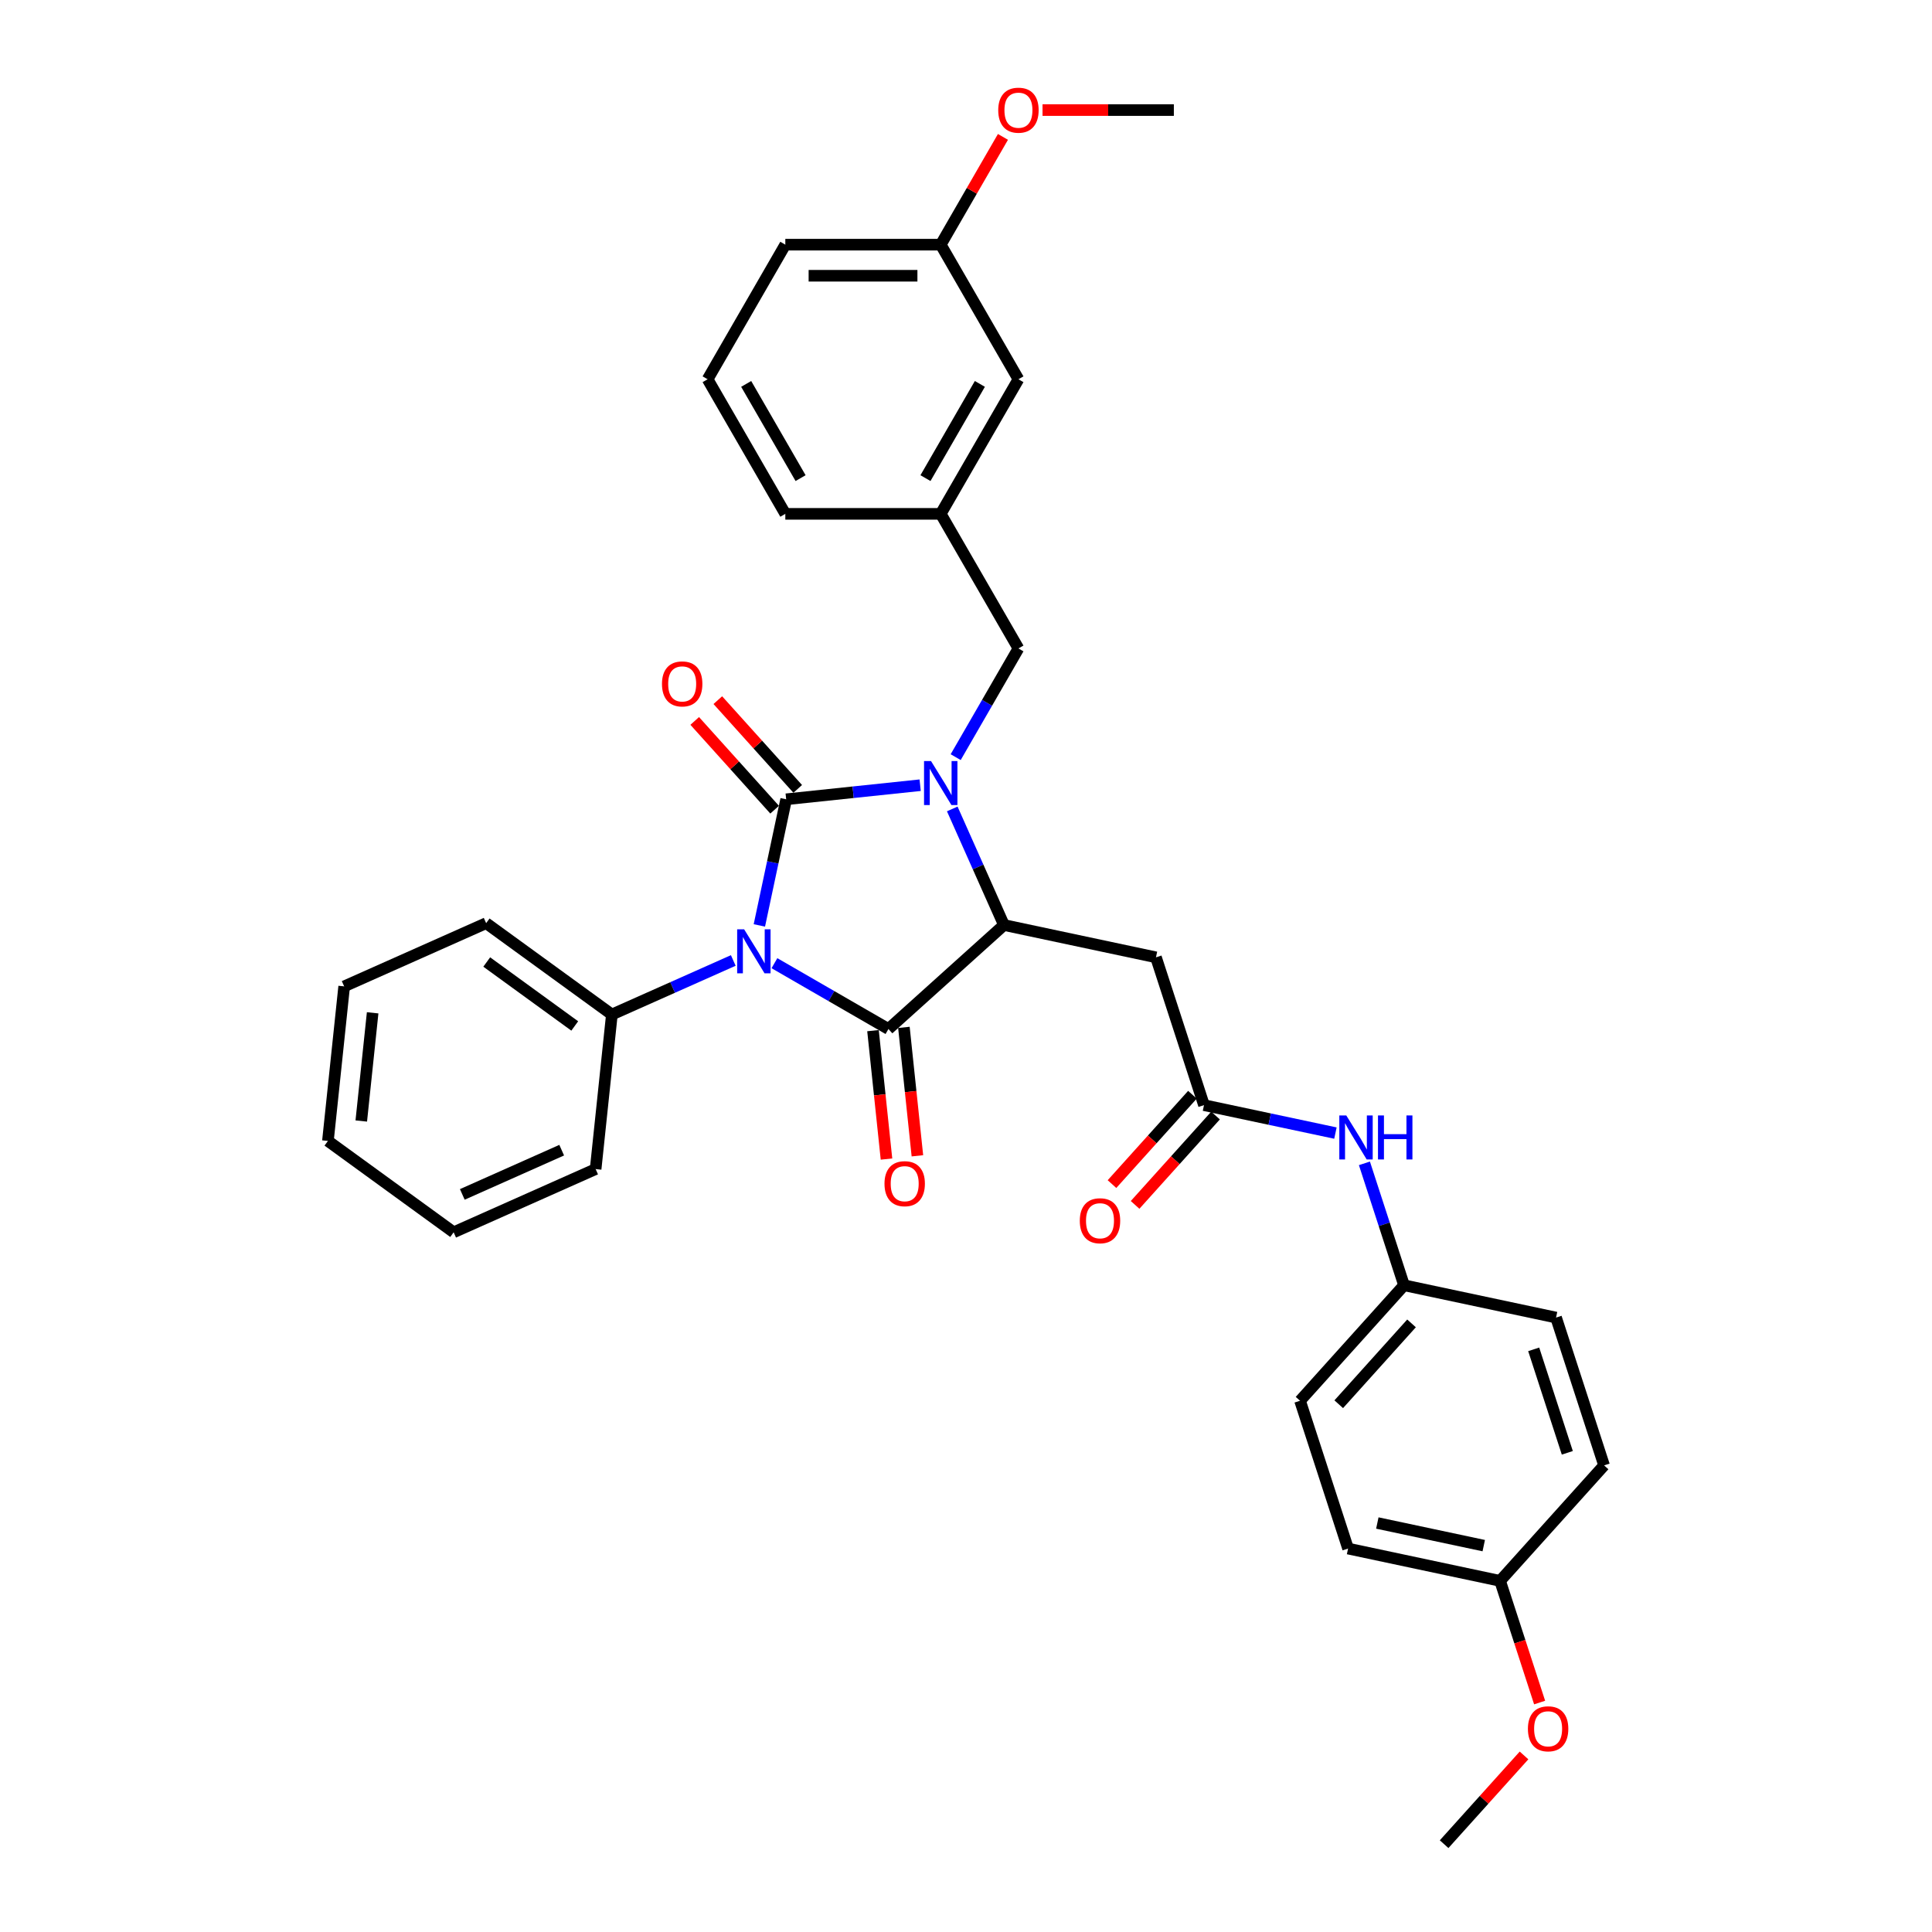 <?xml version='1.0' encoding='iso-8859-1'?>
<svg version='1.1' baseProfile='full'
              xmlns='http://www.w3.org/2000/svg'
                      xmlns:rdkit='http://www.rdkit.org/xml'
                      xmlns:xlink='http://www.w3.org/1999/xlink'
                  xml:space='preserve'
width='1000px' height='1000px' viewBox='0 0 1000 1000'>
<!-- END OF HEADER -->
<rect style='opacity:1.0;fill:#FFFFFF;stroke:none' width='1000' height='1000' x='0' y='0'> </rect>
<path class='bond-0' d='M 393.043,478.992 L 399.982,446.35' style='fill:none;fill-rule:evenodd;stroke:#0000FF;stroke-width:6px;stroke-linecap:butt;stroke-linejoin:miter;stroke-opacity:1' />
<path class='bond-0' d='M 399.982,446.35 L 406.92,413.709' style='fill:none;fill-rule:evenodd;stroke:#000000;stroke-width:6px;stroke-linecap:butt;stroke-linejoin:miter;stroke-opacity:1' />
<path class='bond-2' d='M 400.845,498.543 L 430.353,515.579' style='fill:none;fill-rule:evenodd;stroke:#0000FF;stroke-width:6px;stroke-linecap:butt;stroke-linejoin:miter;stroke-opacity:1' />
<path class='bond-2' d='M 430.353,515.579 L 459.86,532.615' style='fill:none;fill-rule:evenodd;stroke:#000000;stroke-width:6px;stroke-linecap:butt;stroke-linejoin:miter;stroke-opacity:1' />
<path class='bond-8' d='M 379.544,497.135 L 348.126,511.124' style='fill:none;fill-rule:evenodd;stroke:#0000FF;stroke-width:6px;stroke-linecap:butt;stroke-linejoin:miter;stroke-opacity:1' />
<path class='bond-8' d='M 348.126,511.124 L 316.707,525.112' style='fill:none;fill-rule:evenodd;stroke:#000000;stroke-width:6px;stroke-linecap:butt;stroke-linejoin:miter;stroke-opacity:1' />
<path class='bond-1' d='M 406.92,413.709 L 441.595,410.064' style='fill:none;fill-rule:evenodd;stroke:#000000;stroke-width:6px;stroke-linecap:butt;stroke-linejoin:miter;stroke-opacity:1' />
<path class='bond-1' d='M 441.595,410.064 L 476.271,406.42' style='fill:none;fill-rule:evenodd;stroke:#0000FF;stroke-width:6px;stroke-linecap:butt;stroke-linejoin:miter;stroke-opacity:1' />
<path class='bond-7' d='M 412.898,408.326 L 392.219,385.36' style='fill:none;fill-rule:evenodd;stroke:#000000;stroke-width:6px;stroke-linecap:butt;stroke-linejoin:miter;stroke-opacity:1' />
<path class='bond-7' d='M 392.219,385.36 L 371.54,362.393' style='fill:none;fill-rule:evenodd;stroke:#FF0000;stroke-width:6px;stroke-linecap:butt;stroke-linejoin:miter;stroke-opacity:1' />
<path class='bond-7' d='M 400.942,419.091 L 380.263,396.125' style='fill:none;fill-rule:evenodd;stroke:#000000;stroke-width:6px;stroke-linecap:butt;stroke-linejoin:miter;stroke-opacity:1' />
<path class='bond-7' d='M 380.263,396.125 L 359.584,373.159' style='fill:none;fill-rule:evenodd;stroke:#FF0000;stroke-width:6px;stroke-linecap:butt;stroke-linejoin:miter;stroke-opacity:1' />
<path class='bond-6' d='M 494.659,391.899 L 510.901,363.767' style='fill:none;fill-rule:evenodd;stroke:#0000FF;stroke-width:6px;stroke-linecap:butt;stroke-linejoin:miter;stroke-opacity:1' />
<path class='bond-6' d='M 510.901,363.767 L 527.143,335.635' style='fill:none;fill-rule:evenodd;stroke:#000000;stroke-width:6px;stroke-linecap:butt;stroke-linejoin:miter;stroke-opacity:1' />
<path class='bond-33' d='M 492.888,418.702 L 506.265,448.745' style='fill:none;fill-rule:evenodd;stroke:#0000FF;stroke-width:6px;stroke-linecap:butt;stroke-linejoin:miter;stroke-opacity:1' />
<path class='bond-33' d='M 506.265,448.745 L 519.641,478.788' style='fill:none;fill-rule:evenodd;stroke:#000000;stroke-width:6px;stroke-linecap:butt;stroke-linejoin:miter;stroke-opacity:1' />
<path class='bond-3' d='M 459.86,532.615 L 519.641,478.788' style='fill:none;fill-rule:evenodd;stroke:#000000;stroke-width:6px;stroke-linecap:butt;stroke-linejoin:miter;stroke-opacity:1' />
<path class='bond-9' d='M 451.86,533.456 L 455.353,566.691' style='fill:none;fill-rule:evenodd;stroke:#000000;stroke-width:6px;stroke-linecap:butt;stroke-linejoin:miter;stroke-opacity:1' />
<path class='bond-9' d='M 455.353,566.691 L 458.846,599.927' style='fill:none;fill-rule:evenodd;stroke:#FF0000;stroke-width:6px;stroke-linecap:butt;stroke-linejoin:miter;stroke-opacity:1' />
<path class='bond-9' d='M 467.86,531.774 L 471.354,565.01' style='fill:none;fill-rule:evenodd;stroke:#000000;stroke-width:6px;stroke-linecap:butt;stroke-linejoin:miter;stroke-opacity:1' />
<path class='bond-9' d='M 471.354,565.01 L 474.847,598.245' style='fill:none;fill-rule:evenodd;stroke:#FF0000;stroke-width:6px;stroke-linecap:butt;stroke-linejoin:miter;stroke-opacity:1' />
<path class='bond-4' d='M 519.641,478.788 L 598.325,495.513' style='fill:none;fill-rule:evenodd;stroke:#000000;stroke-width:6px;stroke-linecap:butt;stroke-linejoin:miter;stroke-opacity:1' />
<path class='bond-5' d='M 598.325,495.513 L 623.183,572.019' style='fill:none;fill-rule:evenodd;stroke:#000000;stroke-width:6px;stroke-linecap:butt;stroke-linejoin:miter;stroke-opacity:1' />
<path class='bond-10' d='M 623.183,572.019 L 657.2,579.249' style='fill:none;fill-rule:evenodd;stroke:#000000;stroke-width:6px;stroke-linecap:butt;stroke-linejoin:miter;stroke-opacity:1' />
<path class='bond-10' d='M 657.2,579.249 L 691.217,586.48' style='fill:none;fill-rule:evenodd;stroke:#0000FF;stroke-width:6px;stroke-linecap:butt;stroke-linejoin:miter;stroke-opacity:1' />
<path class='bond-11' d='M 617.205,566.636 L 596.383,589.761' style='fill:none;fill-rule:evenodd;stroke:#000000;stroke-width:6px;stroke-linecap:butt;stroke-linejoin:miter;stroke-opacity:1' />
<path class='bond-11' d='M 596.383,589.761 L 575.562,612.886' style='fill:none;fill-rule:evenodd;stroke:#FF0000;stroke-width:6px;stroke-linecap:butt;stroke-linejoin:miter;stroke-opacity:1' />
<path class='bond-11' d='M 629.161,577.401 L 608.34,600.526' style='fill:none;fill-rule:evenodd;stroke:#000000;stroke-width:6px;stroke-linecap:butt;stroke-linejoin:miter;stroke-opacity:1' />
<path class='bond-11' d='M 608.34,600.526 L 587.518,623.651' style='fill:none;fill-rule:evenodd;stroke:#FF0000;stroke-width:6px;stroke-linecap:butt;stroke-linejoin:miter;stroke-opacity:1' />
<path class='bond-12' d='M 527.143,335.635 L 486.922,265.97' style='fill:none;fill-rule:evenodd;stroke:#000000;stroke-width:6px;stroke-linecap:butt;stroke-linejoin:miter;stroke-opacity:1' />
<path class='bond-25' d='M 316.707,525.112 L 251.628,477.829' style='fill:none;fill-rule:evenodd;stroke:#000000;stroke-width:6px;stroke-linecap:butt;stroke-linejoin:miter;stroke-opacity:1' />
<path class='bond-25' d='M 297.488,531.036 L 251.933,497.938' style='fill:none;fill-rule:evenodd;stroke:#000000;stroke-width:6px;stroke-linecap:butt;stroke-linejoin:miter;stroke-opacity:1' />
<path class='bond-26' d='M 316.707,525.112 L 308.298,605.114' style='fill:none;fill-rule:evenodd;stroke:#000000;stroke-width:6px;stroke-linecap:butt;stroke-linejoin:miter;stroke-opacity:1' />
<path class='bond-13' d='M 706.222,602.145 L 716.474,633.697' style='fill:none;fill-rule:evenodd;stroke:#0000FF;stroke-width:6px;stroke-linecap:butt;stroke-linejoin:miter;stroke-opacity:1' />
<path class='bond-13' d='M 716.474,633.697 L 726.726,665.249' style='fill:none;fill-rule:evenodd;stroke:#000000;stroke-width:6px;stroke-linecap:butt;stroke-linejoin:miter;stroke-opacity:1' />
<path class='bond-14' d='M 486.922,265.97 L 527.143,196.304' style='fill:none;fill-rule:evenodd;stroke:#000000;stroke-width:6px;stroke-linecap:butt;stroke-linejoin:miter;stroke-opacity:1' />
<path class='bond-14' d='M 479.022,247.476 L 507.177,198.71' style='fill:none;fill-rule:evenodd;stroke:#000000;stroke-width:6px;stroke-linecap:butt;stroke-linejoin:miter;stroke-opacity:1' />
<path class='bond-24' d='M 486.922,265.97 L 406.479,265.97' style='fill:none;fill-rule:evenodd;stroke:#000000;stroke-width:6px;stroke-linecap:butt;stroke-linejoin:miter;stroke-opacity:1' />
<path class='bond-17' d='M 726.726,665.249 L 805.411,681.974' style='fill:none;fill-rule:evenodd;stroke:#000000;stroke-width:6px;stroke-linecap:butt;stroke-linejoin:miter;stroke-opacity:1' />
<path class='bond-18' d='M 726.726,665.249 L 672.9,725.029' style='fill:none;fill-rule:evenodd;stroke:#000000;stroke-width:6px;stroke-linecap:butt;stroke-linejoin:miter;stroke-opacity:1' />
<path class='bond-18' d='M 730.608,684.981 L 692.93,726.828' style='fill:none;fill-rule:evenodd;stroke:#000000;stroke-width:6px;stroke-linecap:butt;stroke-linejoin:miter;stroke-opacity:1' />
<path class='bond-16' d='M 527.143,196.304 L 486.922,126.639' style='fill:none;fill-rule:evenodd;stroke:#000000;stroke-width:6px;stroke-linecap:butt;stroke-linejoin:miter;stroke-opacity:1' />
<path class='bond-15' d='M 776.442,818.26 L 697.758,801.535' style='fill:none;fill-rule:evenodd;stroke:#000000;stroke-width:6px;stroke-linecap:butt;stroke-linejoin:miter;stroke-opacity:1' />
<path class='bond-15' d='M 767.985,800.014 L 712.905,788.306' style='fill:none;fill-rule:evenodd;stroke:#000000;stroke-width:6px;stroke-linecap:butt;stroke-linejoin:miter;stroke-opacity:1' />
<path class='bond-21' d='M 776.442,818.26 L 786.673,849.747' style='fill:none;fill-rule:evenodd;stroke:#000000;stroke-width:6px;stroke-linecap:butt;stroke-linejoin:miter;stroke-opacity:1' />
<path class='bond-21' d='M 786.673,849.747 L 796.904,881.235' style='fill:none;fill-rule:evenodd;stroke:#FF0000;stroke-width:6px;stroke-linecap:butt;stroke-linejoin:miter;stroke-opacity:1' />
<path class='bond-36' d='M 776.442,818.26 L 830.269,758.479' style='fill:none;fill-rule:evenodd;stroke:#000000;stroke-width:6px;stroke-linecap:butt;stroke-linejoin:miter;stroke-opacity:1' />
<path class='bond-22' d='M 486.922,126.639 L 503.024,98.749' style='fill:none;fill-rule:evenodd;stroke:#000000;stroke-width:6px;stroke-linecap:butt;stroke-linejoin:miter;stroke-opacity:1' />
<path class='bond-22' d='M 503.024,98.749 L 519.127,70.858' style='fill:none;fill-rule:evenodd;stroke:#FF0000;stroke-width:6px;stroke-linecap:butt;stroke-linejoin:miter;stroke-opacity:1' />
<path class='bond-35' d='M 486.922,126.639 L 406.479,126.639' style='fill:none;fill-rule:evenodd;stroke:#000000;stroke-width:6px;stroke-linecap:butt;stroke-linejoin:miter;stroke-opacity:1' />
<path class='bond-35' d='M 474.855,142.728 L 418.545,142.728' style='fill:none;fill-rule:evenodd;stroke:#000000;stroke-width:6px;stroke-linecap:butt;stroke-linejoin:miter;stroke-opacity:1' />
<path class='bond-19' d='M 805.411,681.974 L 830.269,758.479' style='fill:none;fill-rule:evenodd;stroke:#000000;stroke-width:6px;stroke-linecap:butt;stroke-linejoin:miter;stroke-opacity:1' />
<path class='bond-19' d='M 793.838,698.421 L 811.239,751.975' style='fill:none;fill-rule:evenodd;stroke:#000000;stroke-width:6px;stroke-linecap:butt;stroke-linejoin:miter;stroke-opacity:1' />
<path class='bond-20' d='M 672.9,725.029 L 697.758,801.535' style='fill:none;fill-rule:evenodd;stroke:#000000;stroke-width:6px;stroke-linecap:butt;stroke-linejoin:miter;stroke-opacity:1' />
<path class='bond-29' d='M 788.832,908.613 L 768.153,931.579' style='fill:none;fill-rule:evenodd;stroke:#FF0000;stroke-width:6px;stroke-linecap:butt;stroke-linejoin:miter;stroke-opacity:1' />
<path class='bond-29' d='M 768.153,931.579 L 747.474,954.545' style='fill:none;fill-rule:evenodd;stroke:#000000;stroke-width:6px;stroke-linecap:butt;stroke-linejoin:miter;stroke-opacity:1' />
<path class='bond-28' d='M 539.611,56.974 L 573.598,56.974' style='fill:none;fill-rule:evenodd;stroke:#FF0000;stroke-width:6px;stroke-linecap:butt;stroke-linejoin:miter;stroke-opacity:1' />
<path class='bond-28' d='M 573.598,56.974 L 607.585,56.974' style='fill:none;fill-rule:evenodd;stroke:#000000;stroke-width:6px;stroke-linecap:butt;stroke-linejoin:miter;stroke-opacity:1' />
<path class='bond-23' d='M 366.258,196.304 L 406.479,265.97' style='fill:none;fill-rule:evenodd;stroke:#000000;stroke-width:6px;stroke-linecap:butt;stroke-linejoin:miter;stroke-opacity:1' />
<path class='bond-23' d='M 386.224,198.71 L 414.379,247.476' style='fill:none;fill-rule:evenodd;stroke:#000000;stroke-width:6px;stroke-linecap:butt;stroke-linejoin:miter;stroke-opacity:1' />
<path class='bond-27' d='M 366.258,196.304 L 406.479,126.639' style='fill:none;fill-rule:evenodd;stroke:#000000;stroke-width:6px;stroke-linecap:butt;stroke-linejoin:miter;stroke-opacity:1' />
<path class='bond-31' d='M 251.628,477.829 L 178.14,510.548' style='fill:none;fill-rule:evenodd;stroke:#000000;stroke-width:6px;stroke-linecap:butt;stroke-linejoin:miter;stroke-opacity:1' />
<path class='bond-30' d='M 308.298,605.114 L 234.81,637.833' style='fill:none;fill-rule:evenodd;stroke:#000000;stroke-width:6px;stroke-linecap:butt;stroke-linejoin:miter;stroke-opacity:1' />
<path class='bond-30' d='M 290.731,595.325 L 239.29,618.228' style='fill:none;fill-rule:evenodd;stroke:#000000;stroke-width:6px;stroke-linecap:butt;stroke-linejoin:miter;stroke-opacity:1' />
<path class='bond-32' d='M 234.81,637.833 L 169.731,590.55' style='fill:none;fill-rule:evenodd;stroke:#000000;stroke-width:6px;stroke-linecap:butt;stroke-linejoin:miter;stroke-opacity:1' />
<path class='bond-34' d='M 178.14,510.548 L 169.731,590.55' style='fill:none;fill-rule:evenodd;stroke:#000000;stroke-width:6px;stroke-linecap:butt;stroke-linejoin:miter;stroke-opacity:1' />
<path class='bond-34' d='M 192.879,524.23 L 186.993,580.232' style='fill:none;fill-rule:evenodd;stroke:#000000;stroke-width:6px;stroke-linecap:butt;stroke-linejoin:miter;stroke-opacity:1' />
<path  class='atom-0' d='M 385.159 481.003
L 392.624 493.069
Q 393.364 494.26, 394.555 496.416
Q 395.745 498.571, 395.81 498.7
L 395.81 481.003
L 398.834 481.003
L 398.834 503.784
L 395.713 503.784
L 387.701 490.592
Q 386.768 489.047, 385.771 487.277
Q 384.805 485.508, 384.516 484.961
L 384.516 503.784
L 381.555 503.784
L 381.555 481.003
L 385.159 481.003
' fill='#0000FF'/>
<path  class='atom-2' d='M 481.886 393.91
L 489.351 405.976
Q 490.091 407.167, 491.282 409.322
Q 492.472 411.478, 492.537 411.607
L 492.537 393.91
L 495.561 393.91
L 495.561 416.691
L 492.44 416.691
L 484.428 403.498
Q 483.495 401.954, 482.497 400.184
Q 481.532 398.414, 481.242 397.867
L 481.242 416.691
L 478.282 416.691
L 478.282 393.91
L 481.886 393.91
' fill='#0000FF'/>
<path  class='atom-8' d='M 342.636 353.993
Q 342.636 348.523, 345.339 345.466
Q 348.041 342.409, 353.093 342.409
Q 358.145 342.409, 360.848 345.466
Q 363.551 348.523, 363.551 353.993
Q 363.551 359.527, 360.816 362.681
Q 358.081 365.802, 353.093 365.802
Q 348.074 365.802, 345.339 362.681
Q 342.636 359.559, 342.636 353.993
M 353.093 363.228
Q 356.568 363.228, 358.435 360.911
Q 360.333 358.562, 360.333 353.993
Q 360.333 349.52, 358.435 347.268
Q 356.568 344.983, 353.093 344.983
Q 349.618 344.983, 347.72 347.236
Q 345.853 349.488, 345.853 353.993
Q 345.853 358.594, 347.72 360.911
Q 349.618 363.228, 353.093 363.228
' fill='#FF0000'/>
<path  class='atom-10' d='M 457.811 612.681
Q 457.811 607.211, 460.514 604.154
Q 463.217 601.097, 468.269 601.097
Q 473.32 601.097, 476.023 604.154
Q 478.726 607.211, 478.726 612.681
Q 478.726 618.215, 475.991 621.369
Q 473.256 624.49, 468.269 624.49
Q 463.249 624.49, 460.514 621.369
Q 457.811 618.248, 457.811 612.681
M 468.269 621.916
Q 471.744 621.916, 473.61 619.599
Q 475.508 617.25, 475.508 612.681
Q 475.508 608.208, 473.61 605.956
Q 471.744 603.671, 468.269 603.671
Q 464.794 603.671, 462.895 605.924
Q 461.029 608.176, 461.029 612.681
Q 461.029 617.282, 462.895 619.599
Q 464.794 621.916, 468.269 621.916
' fill='#FF0000'/>
<path  class='atom-11' d='M 696.832 577.353
L 704.297 589.419
Q 705.037 590.61, 706.228 592.766
Q 707.419 594.921, 707.483 595.05
L 707.483 577.353
L 710.508 577.353
L 710.508 600.134
L 707.386 600.134
L 699.374 586.942
Q 698.441 585.397, 697.444 583.627
Q 696.478 581.858, 696.189 581.311
L 696.189 600.134
L 693.228 600.134
L 693.228 577.353
L 696.832 577.353
' fill='#0000FF'/>
<path  class='atom-11' d='M 713.243 577.353
L 716.332 577.353
L 716.332 587.038
L 727.98 587.038
L 727.98 577.353
L 731.069 577.353
L 731.069 600.134
L 727.98 600.134
L 727.98 589.612
L 716.332 589.612
L 716.332 600.134
L 713.243 600.134
L 713.243 577.353
' fill='#0000FF'/>
<path  class='atom-12' d='M 558.899 631.863
Q 558.899 626.393, 561.602 623.336
Q 564.305 620.28, 569.357 620.28
Q 574.409 620.28, 577.111 623.336
Q 579.814 626.393, 579.814 631.863
Q 579.814 637.398, 577.079 640.551
Q 574.344 643.672, 569.357 643.672
Q 564.337 643.672, 561.602 640.551
Q 558.899 637.43, 558.899 631.863
M 569.357 641.098
Q 572.832 641.098, 574.698 638.781
Q 576.597 636.432, 576.597 631.863
Q 576.597 627.391, 574.698 625.138
Q 572.832 622.854, 569.357 622.854
Q 565.882 622.854, 563.983 625.106
Q 562.117 627.359, 562.117 631.863
Q 562.117 636.465, 563.983 638.781
Q 565.882 641.098, 569.357 641.098
' fill='#FF0000'/>
<path  class='atom-22' d='M 790.843 894.829
Q 790.843 889.359, 793.546 886.302
Q 796.249 883.246, 801.3 883.246
Q 806.352 883.246, 809.055 886.302
Q 811.758 889.359, 811.758 894.829
Q 811.758 900.364, 809.023 903.517
Q 806.288 906.638, 801.3 906.638
Q 796.281 906.638, 793.546 903.517
Q 790.843 900.396, 790.843 894.829
M 801.3 904.064
Q 804.776 904.064, 806.642 901.747
Q 808.54 899.398, 808.54 894.829
Q 808.54 890.357, 806.642 888.104
Q 804.776 885.82, 801.3 885.82
Q 797.825 885.82, 795.927 888.072
Q 794.061 890.325, 794.061 894.829
Q 794.061 899.431, 795.927 901.747
Q 797.825 904.064, 801.3 904.064
' fill='#FF0000'/>
<path  class='atom-23' d='M 516.685 57.038
Q 516.685 51.568, 519.388 48.511
Q 522.091 45.455, 527.143 45.455
Q 532.195 45.455, 534.898 48.511
Q 537.6 51.568, 537.6 57.038
Q 537.6 62.573, 534.865 65.726
Q 532.13 68.847, 527.143 68.847
Q 522.123 68.847, 519.388 65.726
Q 516.685 62.605, 516.685 57.038
M 527.143 66.273
Q 530.618 66.273, 532.484 63.956
Q 534.383 61.607, 534.383 57.038
Q 534.383 52.566, 532.484 50.313
Q 530.618 48.029, 527.143 48.029
Q 523.668 48.029, 521.769 50.281
Q 519.903 52.533, 519.903 57.038
Q 519.903 61.64, 521.769 63.956
Q 523.668 66.273, 527.143 66.273
' fill='#FF0000'/>
</svg>
